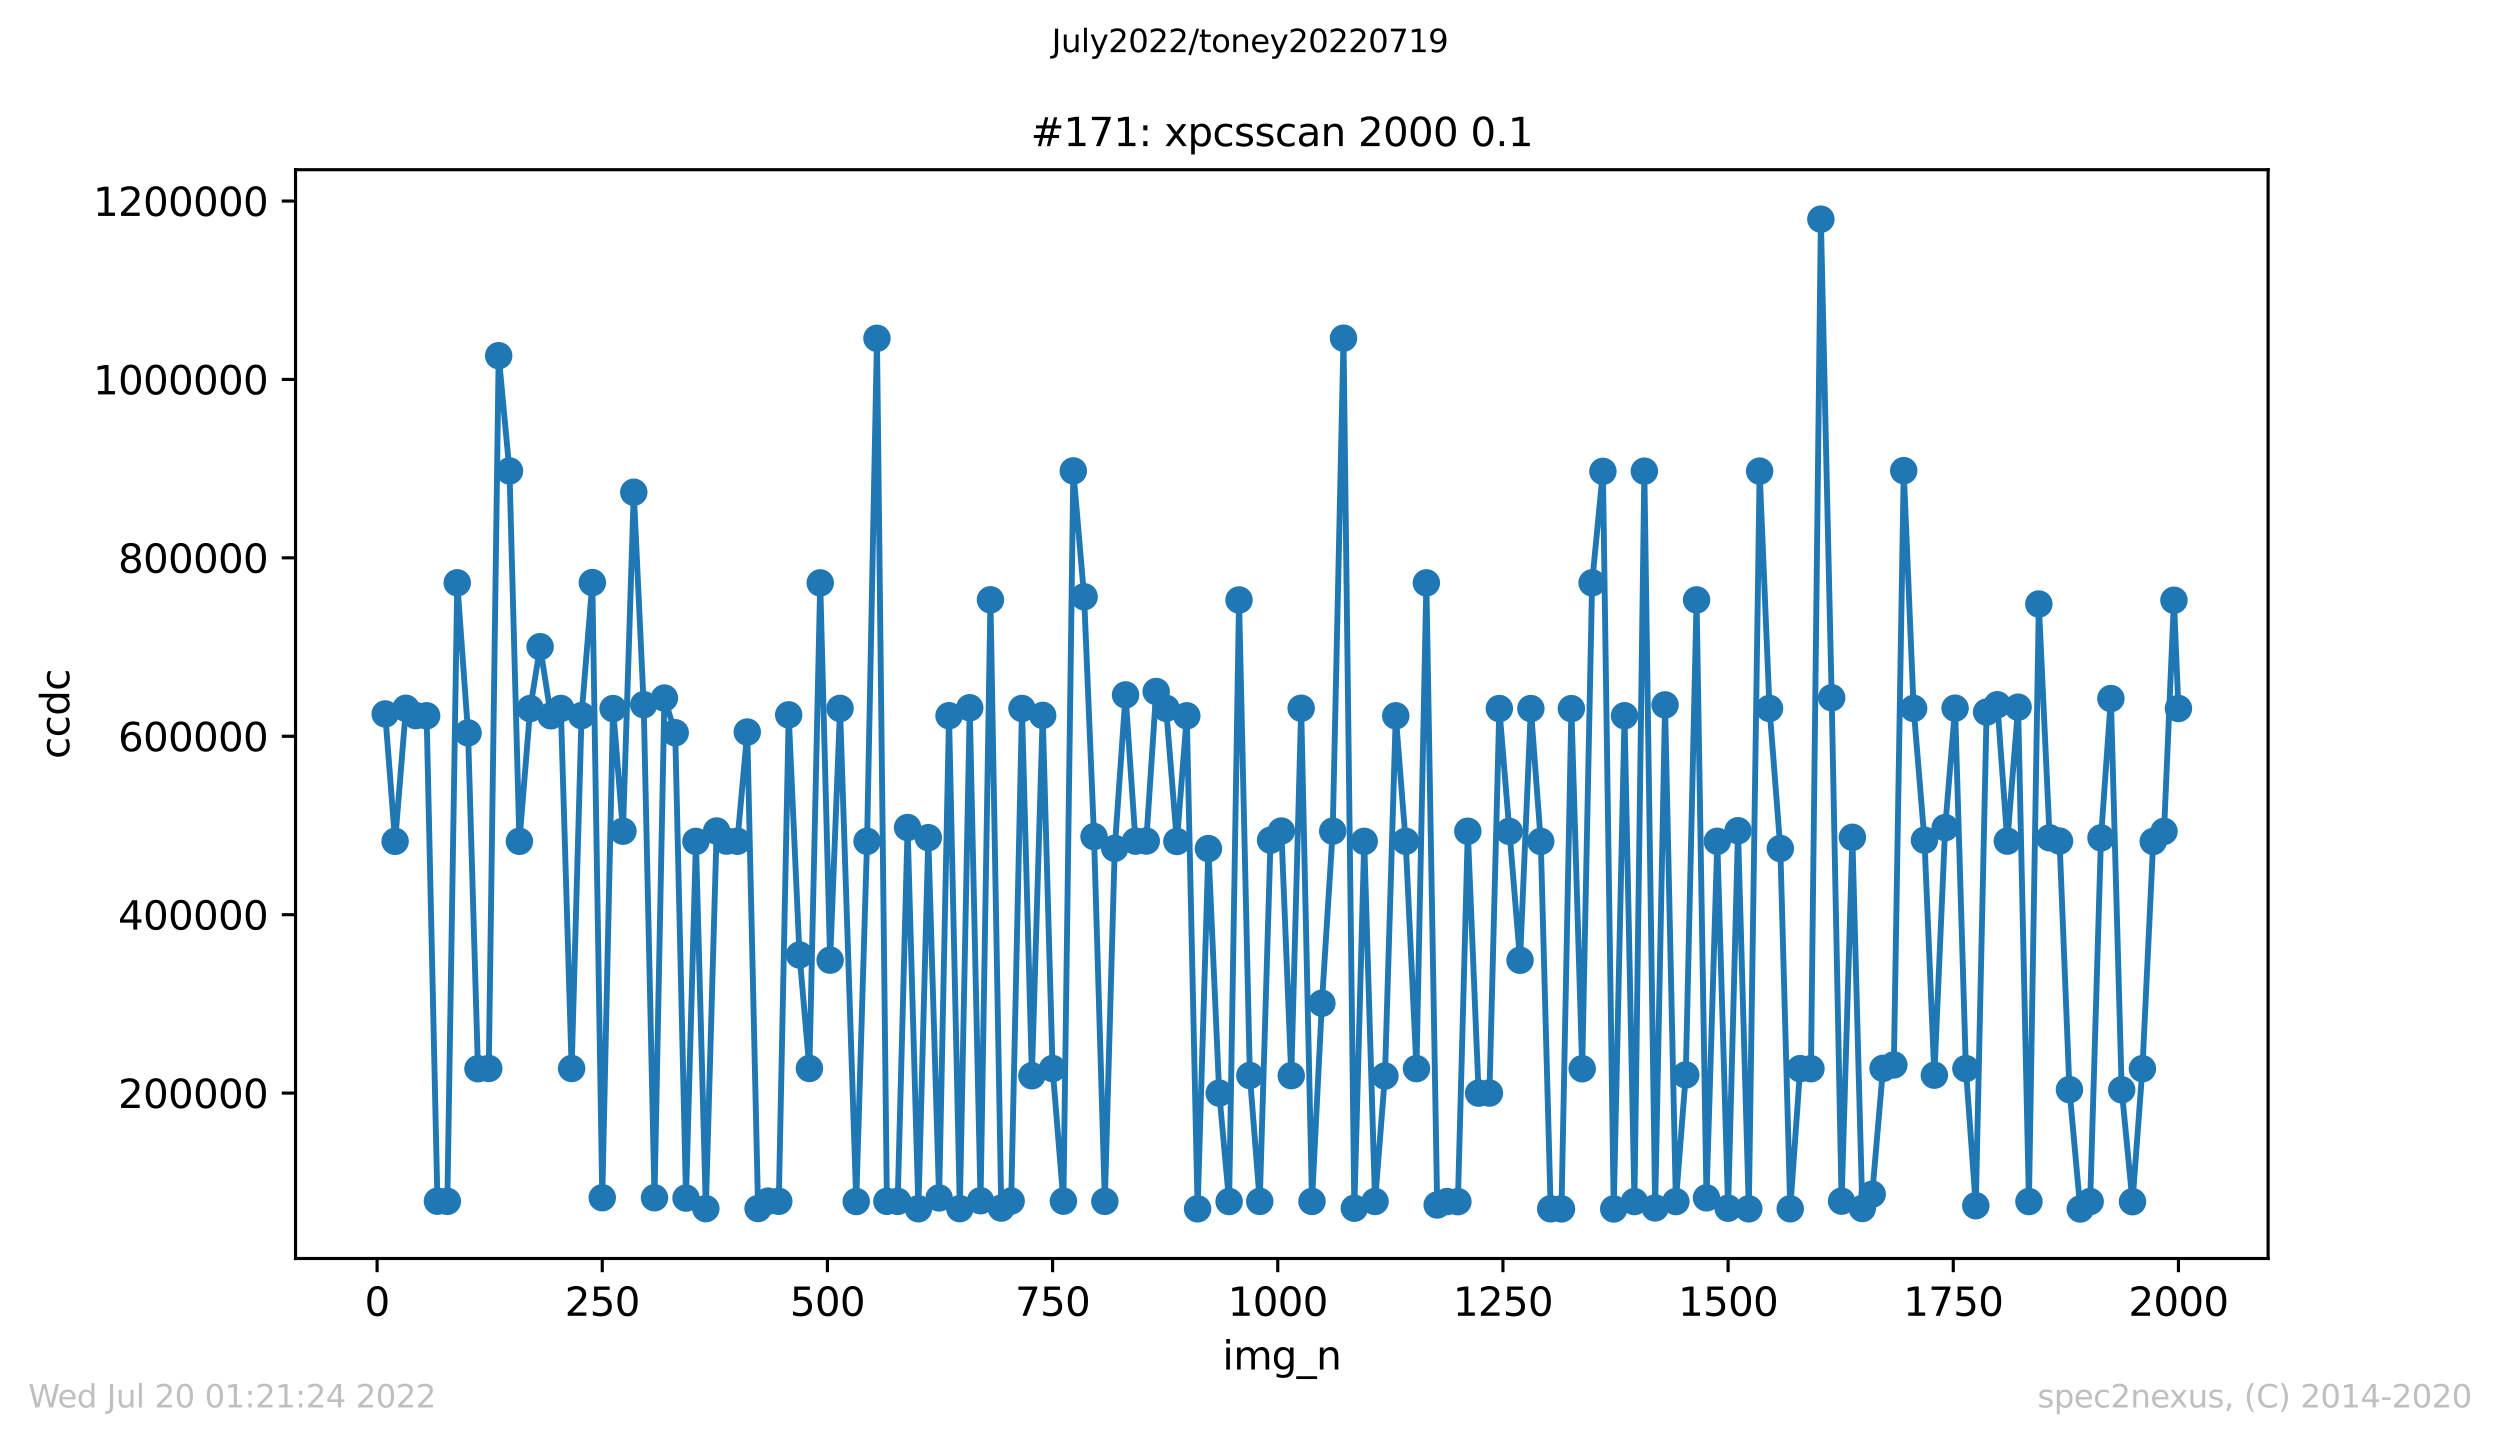 <?xml version="1.0" encoding="utf-8" standalone="no"?>
<!DOCTYPE svg PUBLIC "-//W3C//DTD SVG 1.1//EN"
  "http://www.w3.org/Graphics/SVG/1.1/DTD/svg11.dtd">
<svg xmlns:xlink="http://www.w3.org/1999/xlink" width="636.48pt" height="367.2pt" viewBox="0 0 636.48 367.2" xmlns="http://www.w3.org/2000/svg" version="1.1">
 <defs>
  <style type="text/css">*{stroke-linejoin: round; stroke-linecap: butt}</style>
 </defs>
 <g id="figure_1">
  <g id="patch_1">
   <path d="M 0 367.2 
L 636.48 367.2 
L 636.48 0 
L 0 0 
z
" style="fill: #ffffff"/>
  </g>
  <g id="axes_1">
   <g id="patch_2">
    <path d="M 75.24 320.4 
L 577.44 320.4 
L 577.44 43.2 
L 75.24 43.2 
z
" style="fill: #ffffff"/>
   </g>
   <g id="matplotlib.axis_1">
    <g id="xtick_1">
     <g id="line2d_1">
      <defs>
       <path id="mce77eb5da7" d="M 0 0 
L 0 3.5 
" style="stroke: #000000; stroke-width: 0.8"/>
      </defs>
      <g>
       <use xlink:href="#mce77eb5da7" x="96.004" y="320.4" style="stroke: #000000; stroke-width: 0.8"/>
      </g>
     </g>
     <g id="text_1">
      <!-- 0 -->
      <g transform="translate(92.822 334.998)scale(0.1 -0.1)">
       <defs>
        <path id="DejaVuSans-30" d="M 2034 4250 
Q 1547 4250 1301 3770 
Q 1056 3291 1056 2328 
Q 1056 1369 1301 889 
Q 1547 409 2034 409 
Q 2525 409 2770 889 
Q 3016 1369 3016 2328 
Q 3016 3291 2770 3770 
Q 2525 4250 2034 4250 
z
M 2034 4750 
Q 2819 4750 3233 4129 
Q 3647 3509 3647 2328 
Q 3647 1150 3233 529 
Q 2819 -91 2034 -91 
Q 1250 -91 836 529 
Q 422 1150 422 2328 
Q 422 3509 836 4129 
Q 1250 4750 2034 4750 
z
" transform="scale(0.016)"/>
       </defs>
       <use xlink:href="#DejaVuSans-30"/>
      </g>
     </g>
    </g>
    <g id="xtick_2">
     <g id="line2d_2">
      <g>
       <use xlink:href="#mce77eb5da7" x="153.33" y="320.4" style="stroke: #000000; stroke-width: 0.8"/>
      </g>
     </g>
     <g id="text_2">
      <!-- 250 -->
      <g transform="translate(143.786 334.998)scale(0.1 -0.1)">
       <defs>
        <path id="DejaVuSans-32" d="M 1228 531 
L 3431 531 
L 3431 0 
L 469 0 
L 469 531 
Q 828 903 1448 1529 
Q 2069 2156 2228 2338 
Q 2531 2678 2651 2914 
Q 2772 3150 2772 3378 
Q 2772 3750 2511 3984 
Q 2250 4219 1831 4219 
Q 1534 4219 1204 4116 
Q 875 4013 500 3803 
L 500 4441 
Q 881 4594 1212 4672 
Q 1544 4750 1819 4750 
Q 2544 4750 2975 4387 
Q 3406 4025 3406 3419 
Q 3406 3131 3298 2873 
Q 3191 2616 2906 2266 
Q 2828 2175 2409 1742 
Q 1991 1309 1228 531 
z
" transform="scale(0.016)"/>
        <path id="DejaVuSans-35" d="M 691 4666 
L 3169 4666 
L 3169 4134 
L 1269 4134 
L 1269 2991 
Q 1406 3038 1543 3061 
Q 1681 3084 1819 3084 
Q 2600 3084 3056 2656 
Q 3513 2228 3513 1497 
Q 3513 744 3044 326 
Q 2575 -91 1722 -91 
Q 1428 -91 1123 -41 
Q 819 9 494 109 
L 494 744 
Q 775 591 1075 516 
Q 1375 441 1709 441 
Q 2250 441 2565 725 
Q 2881 1009 2881 1497 
Q 2881 1984 2565 2268 
Q 2250 2553 1709 2553 
Q 1456 2553 1204 2497 
Q 953 2441 691 2322 
L 691 4666 
z
" transform="scale(0.016)"/>
       </defs>
       <use xlink:href="#DejaVuSans-32"/>
       <use xlink:href="#DejaVuSans-35" x="63.623"/>
       <use xlink:href="#DejaVuSans-30" x="127.246"/>
      </g>
     </g>
    </g>
    <g id="xtick_3">
     <g id="line2d_3">
      <g>
       <use xlink:href="#mce77eb5da7" x="210.656" y="320.4" style="stroke: #000000; stroke-width: 0.8"/>
      </g>
     </g>
     <g id="text_3">
      <!-- 500 -->
      <g transform="translate(201.112 334.998)scale(0.1 -0.1)">
       <use xlink:href="#DejaVuSans-35"/>
       <use xlink:href="#DejaVuSans-30" x="63.623"/>
       <use xlink:href="#DejaVuSans-30" x="127.246"/>
      </g>
     </g>
    </g>
    <g id="xtick_4">
     <g id="line2d_4">
      <g>
       <use xlink:href="#mce77eb5da7" x="267.982" y="320.4" style="stroke: #000000; stroke-width: 0.8"/>
      </g>
     </g>
     <g id="text_4">
      <!-- 750 -->
      <g transform="translate(258.438 334.998)scale(0.1 -0.1)">
       <defs>
        <path id="DejaVuSans-37" d="M 525 4666 
L 3525 4666 
L 3525 4397 
L 1831 0 
L 1172 0 
L 2766 4134 
L 525 4134 
L 525 4666 
z
" transform="scale(0.016)"/>
       </defs>
       <use xlink:href="#DejaVuSans-37"/>
       <use xlink:href="#DejaVuSans-35" x="63.623"/>
       <use xlink:href="#DejaVuSans-30" x="127.246"/>
      </g>
     </g>
    </g>
    <g id="xtick_5">
     <g id="line2d_5">
      <g>
       <use xlink:href="#mce77eb5da7" x="325.308" y="320.4" style="stroke: #000000; stroke-width: 0.8"/>
      </g>
     </g>
     <g id="text_5">
      <!-- 1000 -->
      <g transform="translate(312.583 334.998)scale(0.1 -0.1)">
       <defs>
        <path id="DejaVuSans-31" d="M 794 531 
L 1825 531 
L 1825 4091 
L 703 3866 
L 703 4441 
L 1819 4666 
L 2450 4666 
L 2450 531 
L 3481 531 
L 3481 0 
L 794 0 
L 794 531 
z
" transform="scale(0.016)"/>
       </defs>
       <use xlink:href="#DejaVuSans-31"/>
       <use xlink:href="#DejaVuSans-30" x="63.623"/>
       <use xlink:href="#DejaVuSans-30" x="127.246"/>
       <use xlink:href="#DejaVuSans-30" x="190.869"/>
      </g>
     </g>
    </g>
    <g id="xtick_6">
     <g id="line2d_6">
      <g>
       <use xlink:href="#mce77eb5da7" x="382.634" y="320.4" style="stroke: #000000; stroke-width: 0.8"/>
      </g>
     </g>
     <g id="text_6">
      <!-- 1250 -->
      <g transform="translate(369.909 334.998)scale(0.1 -0.1)">
       <use xlink:href="#DejaVuSans-31"/>
       <use xlink:href="#DejaVuSans-32" x="63.623"/>
       <use xlink:href="#DejaVuSans-35" x="127.246"/>
       <use xlink:href="#DejaVuSans-30" x="190.869"/>
      </g>
     </g>
    </g>
    <g id="xtick_7">
     <g id="line2d_7">
      <g>
       <use xlink:href="#mce77eb5da7" x="439.96" y="320.4" style="stroke: #000000; stroke-width: 0.8"/>
      </g>
     </g>
     <g id="text_7">
      <!-- 1500 -->
      <g transform="translate(427.235 334.998)scale(0.1 -0.1)">
       <use xlink:href="#DejaVuSans-31"/>
       <use xlink:href="#DejaVuSans-35" x="63.623"/>
       <use xlink:href="#DejaVuSans-30" x="127.246"/>
       <use xlink:href="#DejaVuSans-30" x="190.869"/>
      </g>
     </g>
    </g>
    <g id="xtick_8">
     <g id="line2d_8">
      <g>
       <use xlink:href="#mce77eb5da7" x="497.287" y="320.4" style="stroke: #000000; stroke-width: 0.8"/>
      </g>
     </g>
     <g id="text_8">
      <!-- 1750 -->
      <g transform="translate(484.562 334.998)scale(0.1 -0.1)">
       <use xlink:href="#DejaVuSans-31"/>
       <use xlink:href="#DejaVuSans-37" x="63.623"/>
       <use xlink:href="#DejaVuSans-35" x="127.246"/>
       <use xlink:href="#DejaVuSans-30" x="190.869"/>
      </g>
     </g>
    </g>
    <g id="xtick_9">
     <g id="line2d_9">
      <g>
       <use xlink:href="#mce77eb5da7" x="554.613" y="320.4" style="stroke: #000000; stroke-width: 0.8"/>
      </g>
     </g>
     <g id="text_9">
      <!-- 2000 -->
      <g transform="translate(541.888 334.998)scale(0.1 -0.1)">
       <use xlink:href="#DejaVuSans-32"/>
       <use xlink:href="#DejaVuSans-30" x="63.623"/>
       <use xlink:href="#DejaVuSans-30" x="127.246"/>
       <use xlink:href="#DejaVuSans-30" x="190.869"/>
      </g>
     </g>
    </g>
    <g id="text_10">
     <!-- img_n -->
     <g transform="translate(311.238 348.677)scale(0.1 -0.1)">
      <defs>
       <path id="DejaVuSans-69" d="M 603 3500 
L 1178 3500 
L 1178 0 
L 603 0 
L 603 3500 
z
M 603 4863 
L 1178 4863 
L 1178 4134 
L 603 4134 
L 603 4863 
z
" transform="scale(0.016)"/>
       <path id="DejaVuSans-6d" d="M 3328 2828 
Q 3544 3216 3844 3400 
Q 4144 3584 4550 3584 
Q 5097 3584 5394 3201 
Q 5691 2819 5691 2113 
L 5691 0 
L 5113 0 
L 5113 2094 
Q 5113 2597 4934 2840 
Q 4756 3084 4391 3084 
Q 3944 3084 3684 2787 
Q 3425 2491 3425 1978 
L 3425 0 
L 2847 0 
L 2847 2094 
Q 2847 2600 2669 2842 
Q 2491 3084 2119 3084 
Q 1678 3084 1418 2786 
Q 1159 2488 1159 1978 
L 1159 0 
L 581 0 
L 581 3500 
L 1159 3500 
L 1159 2956 
Q 1356 3278 1631 3431 
Q 1906 3584 2284 3584 
Q 2666 3584 2933 3390 
Q 3200 3197 3328 2828 
z
" transform="scale(0.016)"/>
       <path id="DejaVuSans-67" d="M 2906 1791 
Q 2906 2416 2648 2759 
Q 2391 3103 1925 3103 
Q 1463 3103 1205 2759 
Q 947 2416 947 1791 
Q 947 1169 1205 825 
Q 1463 481 1925 481 
Q 2391 481 2648 825 
Q 2906 1169 2906 1791 
z
M 3481 434 
Q 3481 -459 3084 -895 
Q 2688 -1331 1869 -1331 
Q 1566 -1331 1297 -1286 
Q 1028 -1241 775 -1147 
L 775 -588 
Q 1028 -725 1275 -790 
Q 1522 -856 1778 -856 
Q 2344 -856 2625 -561 
Q 2906 -266 2906 331 
L 2906 616 
Q 2728 306 2450 153 
Q 2172 0 1784 0 
Q 1141 0 747 490 
Q 353 981 353 1791 
Q 353 2603 747 3093 
Q 1141 3584 1784 3584 
Q 2172 3584 2450 3431 
Q 2728 3278 2906 2969 
L 2906 3500 
L 3481 3500 
L 3481 434 
z
" transform="scale(0.016)"/>
       <path id="DejaVuSans-5f" d="M 3263 -1063 
L 3263 -1509 
L -63 -1509 
L -63 -1063 
L 3263 -1063 
z
" transform="scale(0.016)"/>
       <path id="DejaVuSans-6e" d="M 3513 2113 
L 3513 0 
L 2938 0 
L 2938 2094 
Q 2938 2591 2744 2837 
Q 2550 3084 2163 3084 
Q 1697 3084 1428 2787 
Q 1159 2491 1159 1978 
L 1159 0 
L 581 0 
L 581 3500 
L 1159 3500 
L 1159 2956 
Q 1366 3272 1645 3428 
Q 1925 3584 2291 3584 
Q 2894 3584 3203 3211 
Q 3513 2838 3513 2113 
z
" transform="scale(0.016)"/>
      </defs>
      <use xlink:href="#DejaVuSans-69"/>
      <use xlink:href="#DejaVuSans-6d" x="27.783"/>
      <use xlink:href="#DejaVuSans-67" x="125.195"/>
      <use xlink:href="#DejaVuSans-5f" x="188.672"/>
      <use xlink:href="#DejaVuSans-6e" x="238.672"/>
     </g>
    </g>
   </g>
   <g id="matplotlib.axis_2">
    <g id="ytick_1">
     <g id="line2d_10">
      <defs>
       <path id="m6529931f3d" d="M 0 0 
L -3.5 0 
" style="stroke: #000000; stroke-width: 0.8"/>
      </defs>
      <g>
       <use xlink:href="#m6529931f3d" x="75.24" y="278.291" style="stroke: #000000; stroke-width: 0.8"/>
      </g>
     </g>
     <g id="text_11">
      <!-- 200000 -->
      <g transform="translate(30.065 282.09)scale(0.1 -0.1)">
       <use xlink:href="#DejaVuSans-32"/>
       <use xlink:href="#DejaVuSans-30" x="63.623"/>
       <use xlink:href="#DejaVuSans-30" x="127.246"/>
       <use xlink:href="#DejaVuSans-30" x="190.869"/>
       <use xlink:href="#DejaVuSans-30" x="254.492"/>
       <use xlink:href="#DejaVuSans-30" x="318.115"/>
      </g>
     </g>
    </g>
    <g id="ytick_2">
     <g id="line2d_11">
      <g>
       <use xlink:href="#m6529931f3d" x="75.24" y="232.87" style="stroke: #000000; stroke-width: 0.8"/>
      </g>
     </g>
     <g id="text_12">
      <!-- 400000 -->
      <g transform="translate(30.065 236.669)scale(0.1 -0.1)">
       <defs>
        <path id="DejaVuSans-34" d="M 2419 4116 
L 825 1625 
L 2419 1625 
L 2419 4116 
z
M 2253 4666 
L 3047 4666 
L 3047 1625 
L 3713 1625 
L 3713 1100 
L 3047 1100 
L 3047 0 
L 2419 0 
L 2419 1100 
L 313 1100 
L 313 1709 
L 2253 4666 
z
" transform="scale(0.016)"/>
       </defs>
       <use xlink:href="#DejaVuSans-34"/>
       <use xlink:href="#DejaVuSans-30" x="63.623"/>
       <use xlink:href="#DejaVuSans-30" x="127.246"/>
       <use xlink:href="#DejaVuSans-30" x="190.869"/>
       <use xlink:href="#DejaVuSans-30" x="254.492"/>
       <use xlink:href="#DejaVuSans-30" x="318.115"/>
      </g>
     </g>
    </g>
    <g id="ytick_3">
     <g id="line2d_12">
      <g>
       <use xlink:href="#m6529931f3d" x="75.24" y="187.448" style="stroke: #000000; stroke-width: 0.8"/>
      </g>
     </g>
     <g id="text_13">
      <!-- 600000 -->
      <g transform="translate(30.065 191.247)scale(0.1 -0.1)">
       <defs>
        <path id="DejaVuSans-36" d="M 2113 2584 
Q 1688 2584 1439 2293 
Q 1191 2003 1191 1497 
Q 1191 994 1439 701 
Q 1688 409 2113 409 
Q 2538 409 2786 701 
Q 3034 994 3034 1497 
Q 3034 2003 2786 2293 
Q 2538 2584 2113 2584 
z
M 3366 4563 
L 3366 3988 
Q 3128 4100 2886 4159 
Q 2644 4219 2406 4219 
Q 1781 4219 1451 3797 
Q 1122 3375 1075 2522 
Q 1259 2794 1537 2939 
Q 1816 3084 2150 3084 
Q 2853 3084 3261 2657 
Q 3669 2231 3669 1497 
Q 3669 778 3244 343 
Q 2819 -91 2113 -91 
Q 1303 -91 875 529 
Q 447 1150 447 2328 
Q 447 3434 972 4092 
Q 1497 4750 2381 4750 
Q 2619 4750 2861 4703 
Q 3103 4656 3366 4563 
z
" transform="scale(0.016)"/>
       </defs>
       <use xlink:href="#DejaVuSans-36"/>
       <use xlink:href="#DejaVuSans-30" x="63.623"/>
       <use xlink:href="#DejaVuSans-30" x="127.246"/>
       <use xlink:href="#DejaVuSans-30" x="190.869"/>
       <use xlink:href="#DejaVuSans-30" x="254.492"/>
       <use xlink:href="#DejaVuSans-30" x="318.115"/>
      </g>
     </g>
    </g>
    <g id="ytick_4">
     <g id="line2d_13">
      <g>
       <use xlink:href="#m6529931f3d" x="75.24" y="142.027" style="stroke: #000000; stroke-width: 0.8"/>
      </g>
     </g>
     <g id="text_14">
      <!-- 800000 -->
      <g transform="translate(30.065 145.826)scale(0.1 -0.1)">
       <defs>
        <path id="DejaVuSans-38" d="M 2034 2216 
Q 1584 2216 1326 1975 
Q 1069 1734 1069 1313 
Q 1069 891 1326 650 
Q 1584 409 2034 409 
Q 2484 409 2743 651 
Q 3003 894 3003 1313 
Q 3003 1734 2745 1975 
Q 2488 2216 2034 2216 
z
M 1403 2484 
Q 997 2584 770 2862 
Q 544 3141 544 3541 
Q 544 4100 942 4425 
Q 1341 4750 2034 4750 
Q 2731 4750 3128 4425 
Q 3525 4100 3525 3541 
Q 3525 3141 3298 2862 
Q 3072 2584 2669 2484 
Q 3125 2378 3379 2068 
Q 3634 1759 3634 1313 
Q 3634 634 3220 271 
Q 2806 -91 2034 -91 
Q 1263 -91 848 271 
Q 434 634 434 1313 
Q 434 1759 690 2068 
Q 947 2378 1403 2484 
z
M 1172 3481 
Q 1172 3119 1398 2916 
Q 1625 2713 2034 2713 
Q 2441 2713 2670 2916 
Q 2900 3119 2900 3481 
Q 2900 3844 2670 4047 
Q 2441 4250 2034 4250 
Q 1625 4250 1398 4047 
Q 1172 3844 1172 3481 
z
" transform="scale(0.016)"/>
       </defs>
       <use xlink:href="#DejaVuSans-38"/>
       <use xlink:href="#DejaVuSans-30" x="63.623"/>
       <use xlink:href="#DejaVuSans-30" x="127.246"/>
       <use xlink:href="#DejaVuSans-30" x="190.869"/>
       <use xlink:href="#DejaVuSans-30" x="254.492"/>
       <use xlink:href="#DejaVuSans-30" x="318.115"/>
      </g>
     </g>
    </g>
    <g id="ytick_5">
     <g id="line2d_14">
      <g>
       <use xlink:href="#m6529931f3d" x="75.24" y="96.605" style="stroke: #000000; stroke-width: 0.8"/>
      </g>
     </g>
     <g id="text_15">
      <!-- 1000000 -->
      <g transform="translate(23.703 100.405)scale(0.1 -0.1)">
       <use xlink:href="#DejaVuSans-31"/>
       <use xlink:href="#DejaVuSans-30" x="63.623"/>
       <use xlink:href="#DejaVuSans-30" x="127.246"/>
       <use xlink:href="#DejaVuSans-30" x="190.869"/>
       <use xlink:href="#DejaVuSans-30" x="254.492"/>
       <use xlink:href="#DejaVuSans-30" x="318.115"/>
       <use xlink:href="#DejaVuSans-30" x="381.738"/>
      </g>
     </g>
    </g>
    <g id="ytick_6">
     <g id="line2d_15">
      <g>
       <use xlink:href="#m6529931f3d" x="75.24" y="51.184" style="stroke: #000000; stroke-width: 0.8"/>
      </g>
     </g>
     <g id="text_16">
      <!-- 1200000 -->
      <g transform="translate(23.703 54.983)scale(0.1 -0.1)">
       <use xlink:href="#DejaVuSans-31"/>
       <use xlink:href="#DejaVuSans-32" x="63.623"/>
       <use xlink:href="#DejaVuSans-30" x="127.246"/>
       <use xlink:href="#DejaVuSans-30" x="190.869"/>
       <use xlink:href="#DejaVuSans-30" x="254.492"/>
       <use xlink:href="#DejaVuSans-30" x="318.115"/>
       <use xlink:href="#DejaVuSans-30" x="381.738"/>
      </g>
     </g>
    </g>
    <g id="text_17">
     <!-- ccdc -->
     <g transform="translate(17.623 193.222)rotate(-90)scale(0.1 -0.1)">
      <defs>
       <path id="DejaVuSans-63" d="M 3122 3366 
L 3122 2828 
Q 2878 2963 2633 3030 
Q 2388 3097 2138 3097 
Q 1578 3097 1268 2742 
Q 959 2388 959 1747 
Q 959 1106 1268 751 
Q 1578 397 2138 397 
Q 2388 397 2633 464 
Q 2878 531 3122 666 
L 3122 134 
Q 2881 22 2623 -34 
Q 2366 -91 2075 -91 
Q 1284 -91 818 406 
Q 353 903 353 1747 
Q 353 2603 823 3093 
Q 1294 3584 2113 3584 
Q 2378 3584 2631 3529 
Q 2884 3475 3122 3366 
z
" transform="scale(0.016)"/>
       <path id="DejaVuSans-64" d="M 2906 2969 
L 2906 4863 
L 3481 4863 
L 3481 0 
L 2906 0 
L 2906 525 
Q 2725 213 2448 61 
Q 2172 -91 1784 -91 
Q 1150 -91 751 415 
Q 353 922 353 1747 
Q 353 2572 751 3078 
Q 1150 3584 1784 3584 
Q 2172 3584 2448 3432 
Q 2725 3281 2906 2969 
z
M 947 1747 
Q 947 1113 1208 752 
Q 1469 391 1925 391 
Q 2381 391 2643 752 
Q 2906 1113 2906 1747 
Q 2906 2381 2643 2742 
Q 2381 3103 1925 3103 
Q 1469 3103 1208 2742 
Q 947 2381 947 1747 
z
" transform="scale(0.016)"/>
      </defs>
      <use xlink:href="#DejaVuSans-63"/>
      <use xlink:href="#DejaVuSans-63" x="54.98"/>
      <use xlink:href="#DejaVuSans-64" x="109.961"/>
      <use xlink:href="#DejaVuSans-63" x="173.438"/>
     </g>
    </g>
   </g>
   <g id="line2d_16">
    <path d="M 98.067 181.766 
L 100.59 214.199 
L 103.341 180.321 
L 105.864 182.188 
L 108.615 182.233 
L 111.367 305.817 
L 113.889 305.85 
L 116.412 148.379 
L 119.163 186.583 
L 121.686 272.089 
L 124.437 272.03 
L 126.96 90.558 
L 129.711 119.901 
L 132.234 214.187 
L 134.985 180.398 
L 137.508 164.648 
L 140.259 182.236 
L 142.782 180.374 
L 145.533 272.034 
L 148.056 182.187 
L 150.807 148.321 
L 153.33 304.93 
L 156.081 180.396 
L 158.604 211.617 
L 161.355 125.321 
L 163.878 179.404 
L 166.629 304.939 
L 169.152 177.723 
L 171.903 186.554 
L 174.655 305.026 
L 177.177 214.205 
L 179.7 307.709 
L 182.451 211.571 
L 184.974 214.137 
L 187.725 214.175 
L 190.248 186.371 
L 192.999 307.684 
L 195.522 305.804 
L 198.273 305.846 
L 200.796 181.996 
L 203.547 243.133 
L 206.07 272.023 
L 208.821 148.401 
L 211.344 244.447 
L 213.866 180.358 
L 217.994 305.896 
L 220.745 214.189 
L 223.268 86.128 
L 225.79 305.853 
L 228.542 305.863 
L 231.064 210.681 
L 233.816 307.746 
L 236.338 213.264 
L 239.09 304.983 
L 241.612 182.217 
L 244.364 307.716 
L 246.886 180.193 
L 249.638 305.703 
L 252.16 152.708 
L 254.912 307.57 
L 257.434 305.78 
L 260.186 180.375 
L 262.708 273.882 
L 265.46 182.134 
L 267.982 272.046 
L 270.734 305.805 
L 273.256 119.891 
L 276.008 151.928 
L 278.53 212.989 
L 281.282 305.86 
L 283.804 215.988 
L 286.556 176.92 
L 289.078 214.152 
L 291.83 214.128 
L 294.352 176.053 
L 296.874 180.33 
L 299.626 214.232 
L 302.148 182.239 
L 304.9 307.76 
L 307.652 216.044 
L 310.403 278.298 
L 312.926 305.892 
L 315.448 152.754 
L 318.2 273.814 
L 320.722 305.866 
L 323.474 213.909 
L 326.225 211.574 
L 328.748 273.851 
L 331.27 180.315 
L 334.022 305.884 
L 336.544 255.422 
L 339.296 211.611 
L 342.047 86.098 
L 344.799 307.608 
L 347.321 214.204 
L 350.073 305.886 
L 352.595 273.952 
L 355.347 182.243 
L 357.869 214.186 
L 360.621 272.059 
L 363.143 148.394 
L 365.895 306.781 
L 368.417 305.91 
L 371.169 305.93 
L 373.691 211.623 
L 376.443 278.305 
L 379.195 278.282 
L 381.717 180.391 
L 386.991 244.481 
L 389.743 180.392 
L 392.265 214.216 
L 394.787 307.75 
L 397.539 307.772 
L 400.061 180.411 
L 402.813 272.088 
L 405.335 148.384 
L 408.087 120.005 
L 410.839 307.788 
L 413.59 182.22 
L 416.113 305.909 
L 418.635 119.951 
L 421.387 307.526 
L 423.909 179.461 
L 426.661 305.914 
L 429.183 273.669 
L 431.935 152.725 
L 434.457 304.959 
L 437.209 214.185 
L 439.96 307.607 
L 442.483 211.503 
L 445.234 307.764 
L 447.986 119.951 
L 450.508 180.365 
L 453.26 216.027 
L 455.782 307.753 
L 458.305 272.069 
L 461.056 272.09 
L 463.579 55.8 
L 466.33 177.644 
L 468.853 305.8 
L 471.604 213.171 
L 474.127 307.678 
L 476.649 304.038 
L 479.401 271.995 
L 482.152 271.12 
L 484.675 119.823 
L 487.197 180.357 
L 489.949 213.906 
L 492.471 273.735 
L 495.223 210.706 
L 497.745 180.296 
L 500.497 272.061 
L 503.019 306.963 
L 505.771 181.286 
L 508.523 179.418 
L 511.045 214.141 
L 513.797 180.042 
L 516.548 305.901 
L 519.071 153.777 
L 521.822 213.305 
L 524.345 214.128 
L 526.867 277.408 
L 529.619 307.8 
L 532.141 305.9 
L 534.893 213.314 
L 537.415 177.847 
L 540.167 277.465 
L 542.918 305.947 
L 545.441 272.084 
L 548.192 214.233 
L 550.944 211.668 
L 553.466 152.819 
L 554.613 180.378 
L 554.613 180.378 
" clip-path="url(#p1cd66cae78)" style="fill: none; stroke: #1f77b4; stroke-width: 1.5; stroke-linecap: square"/>
    <defs>
     <path id="m86bd293e74" d="M 0 3 
C 0.796 3 1.559 2.684 2.121 2.121 
C 2.684 1.559 3 0.796 3 0 
C 3 -0.796 2.684 -1.559 2.121 -2.121 
C 1.559 -2.684 0.796 -3 0 -3 
C -0.796 -3 -1.559 -2.684 -2.121 -2.121 
C -2.684 -1.559 -3 -0.796 -3 0 
C -3 0.796 -2.684 1.559 -2.121 2.121 
C -1.559 2.684 -0.796 3 0 3 
z
" style="stroke: #1f77b4"/>
    </defs>
    <g clip-path="url(#p1cd66cae78)">
     <use xlink:href="#m86bd293e74" x="98.067" y="181.766" style="fill: #1f77b4; stroke: #1f77b4"/>
     <use xlink:href="#m86bd293e74" x="100.59" y="214.199" style="fill: #1f77b4; stroke: #1f77b4"/>
     <use xlink:href="#m86bd293e74" x="103.341" y="180.321" style="fill: #1f77b4; stroke: #1f77b4"/>
     <use xlink:href="#m86bd293e74" x="105.864" y="182.188" style="fill: #1f77b4; stroke: #1f77b4"/>
     <use xlink:href="#m86bd293e74" x="108.615" y="182.233" style="fill: #1f77b4; stroke: #1f77b4"/>
     <use xlink:href="#m86bd293e74" x="111.367" y="305.817" style="fill: #1f77b4; stroke: #1f77b4"/>
     <use xlink:href="#m86bd293e74" x="113.889" y="305.85" style="fill: #1f77b4; stroke: #1f77b4"/>
     <use xlink:href="#m86bd293e74" x="116.412" y="148.379" style="fill: #1f77b4; stroke: #1f77b4"/>
     <use xlink:href="#m86bd293e74" x="119.163" y="186.583" style="fill: #1f77b4; stroke: #1f77b4"/>
     <use xlink:href="#m86bd293e74" x="121.686" y="272.089" style="fill: #1f77b4; stroke: #1f77b4"/>
     <use xlink:href="#m86bd293e74" x="124.437" y="272.03" style="fill: #1f77b4; stroke: #1f77b4"/>
     <use xlink:href="#m86bd293e74" x="126.96" y="90.558" style="fill: #1f77b4; stroke: #1f77b4"/>
     <use xlink:href="#m86bd293e74" x="129.711" y="119.901" style="fill: #1f77b4; stroke: #1f77b4"/>
     <use xlink:href="#m86bd293e74" x="132.234" y="214.187" style="fill: #1f77b4; stroke: #1f77b4"/>
     <use xlink:href="#m86bd293e74" x="134.985" y="180.398" style="fill: #1f77b4; stroke: #1f77b4"/>
     <use xlink:href="#m86bd293e74" x="137.508" y="164.648" style="fill: #1f77b4; stroke: #1f77b4"/>
     <use xlink:href="#m86bd293e74" x="140.259" y="182.236" style="fill: #1f77b4; stroke: #1f77b4"/>
     <use xlink:href="#m86bd293e74" x="142.782" y="180.374" style="fill: #1f77b4; stroke: #1f77b4"/>
     <use xlink:href="#m86bd293e74" x="145.533" y="272.034" style="fill: #1f77b4; stroke: #1f77b4"/>
     <use xlink:href="#m86bd293e74" x="148.056" y="182.187" style="fill: #1f77b4; stroke: #1f77b4"/>
     <use xlink:href="#m86bd293e74" x="150.807" y="148.321" style="fill: #1f77b4; stroke: #1f77b4"/>
     <use xlink:href="#m86bd293e74" x="153.33" y="304.93" style="fill: #1f77b4; stroke: #1f77b4"/>
     <use xlink:href="#m86bd293e74" x="156.081" y="180.396" style="fill: #1f77b4; stroke: #1f77b4"/>
     <use xlink:href="#m86bd293e74" x="158.604" y="211.617" style="fill: #1f77b4; stroke: #1f77b4"/>
     <use xlink:href="#m86bd293e74" x="161.355" y="125.321" style="fill: #1f77b4; stroke: #1f77b4"/>
     <use xlink:href="#m86bd293e74" x="163.878" y="179.404" style="fill: #1f77b4; stroke: #1f77b4"/>
     <use xlink:href="#m86bd293e74" x="166.629" y="304.939" style="fill: #1f77b4; stroke: #1f77b4"/>
     <use xlink:href="#m86bd293e74" x="169.152" y="177.723" style="fill: #1f77b4; stroke: #1f77b4"/>
     <use xlink:href="#m86bd293e74" x="171.903" y="186.554" style="fill: #1f77b4; stroke: #1f77b4"/>
     <use xlink:href="#m86bd293e74" x="174.655" y="305.026" style="fill: #1f77b4; stroke: #1f77b4"/>
     <use xlink:href="#m86bd293e74" x="177.177" y="214.205" style="fill: #1f77b4; stroke: #1f77b4"/>
     <use xlink:href="#m86bd293e74" x="179.7" y="307.709" style="fill: #1f77b4; stroke: #1f77b4"/>
     <use xlink:href="#m86bd293e74" x="182.451" y="211.571" style="fill: #1f77b4; stroke: #1f77b4"/>
     <use xlink:href="#m86bd293e74" x="184.974" y="214.137" style="fill: #1f77b4; stroke: #1f77b4"/>
     <use xlink:href="#m86bd293e74" x="187.725" y="214.175" style="fill: #1f77b4; stroke: #1f77b4"/>
     <use xlink:href="#m86bd293e74" x="190.248" y="186.371" style="fill: #1f77b4; stroke: #1f77b4"/>
     <use xlink:href="#m86bd293e74" x="192.999" y="307.684" style="fill: #1f77b4; stroke: #1f77b4"/>
     <use xlink:href="#m86bd293e74" x="195.522" y="305.804" style="fill: #1f77b4; stroke: #1f77b4"/>
     <use xlink:href="#m86bd293e74" x="198.273" y="305.846" style="fill: #1f77b4; stroke: #1f77b4"/>
     <use xlink:href="#m86bd293e74" x="200.796" y="181.996" style="fill: #1f77b4; stroke: #1f77b4"/>
     <use xlink:href="#m86bd293e74" x="203.547" y="243.133" style="fill: #1f77b4; stroke: #1f77b4"/>
     <use xlink:href="#m86bd293e74" x="206.07" y="272.023" style="fill: #1f77b4; stroke: #1f77b4"/>
     <use xlink:href="#m86bd293e74" x="208.821" y="148.401" style="fill: #1f77b4; stroke: #1f77b4"/>
     <use xlink:href="#m86bd293e74" x="211.344" y="244.447" style="fill: #1f77b4; stroke: #1f77b4"/>
     <use xlink:href="#m86bd293e74" x="213.866" y="180.358" style="fill: #1f77b4; stroke: #1f77b4"/>
     <use xlink:href="#m86bd293e74" x="217.994" y="305.896" style="fill: #1f77b4; stroke: #1f77b4"/>
     <use xlink:href="#m86bd293e74" x="220.745" y="214.189" style="fill: #1f77b4; stroke: #1f77b4"/>
     <use xlink:href="#m86bd293e74" x="223.268" y="86.128" style="fill: #1f77b4; stroke: #1f77b4"/>
     <use xlink:href="#m86bd293e74" x="225.79" y="305.853" style="fill: #1f77b4; stroke: #1f77b4"/>
     <use xlink:href="#m86bd293e74" x="228.542" y="305.863" style="fill: #1f77b4; stroke: #1f77b4"/>
     <use xlink:href="#m86bd293e74" x="231.064" y="210.681" style="fill: #1f77b4; stroke: #1f77b4"/>
     <use xlink:href="#m86bd293e74" x="233.816" y="307.746" style="fill: #1f77b4; stroke: #1f77b4"/>
     <use xlink:href="#m86bd293e74" x="236.338" y="213.264" style="fill: #1f77b4; stroke: #1f77b4"/>
     <use xlink:href="#m86bd293e74" x="239.09" y="304.983" style="fill: #1f77b4; stroke: #1f77b4"/>
     <use xlink:href="#m86bd293e74" x="241.612" y="182.217" style="fill: #1f77b4; stroke: #1f77b4"/>
     <use xlink:href="#m86bd293e74" x="244.364" y="307.716" style="fill: #1f77b4; stroke: #1f77b4"/>
     <use xlink:href="#m86bd293e74" x="246.886" y="180.193" style="fill: #1f77b4; stroke: #1f77b4"/>
     <use xlink:href="#m86bd293e74" x="249.638" y="305.703" style="fill: #1f77b4; stroke: #1f77b4"/>
     <use xlink:href="#m86bd293e74" x="252.16" y="152.708" style="fill: #1f77b4; stroke: #1f77b4"/>
     <use xlink:href="#m86bd293e74" x="254.912" y="307.57" style="fill: #1f77b4; stroke: #1f77b4"/>
     <use xlink:href="#m86bd293e74" x="257.434" y="305.78" style="fill: #1f77b4; stroke: #1f77b4"/>
     <use xlink:href="#m86bd293e74" x="260.186" y="180.375" style="fill: #1f77b4; stroke: #1f77b4"/>
     <use xlink:href="#m86bd293e74" x="262.708" y="273.882" style="fill: #1f77b4; stroke: #1f77b4"/>
     <use xlink:href="#m86bd293e74" x="265.46" y="182.134" style="fill: #1f77b4; stroke: #1f77b4"/>
     <use xlink:href="#m86bd293e74" x="267.982" y="272.046" style="fill: #1f77b4; stroke: #1f77b4"/>
     <use xlink:href="#m86bd293e74" x="270.734" y="305.805" style="fill: #1f77b4; stroke: #1f77b4"/>
     <use xlink:href="#m86bd293e74" x="273.256" y="119.891" style="fill: #1f77b4; stroke: #1f77b4"/>
     <use xlink:href="#m86bd293e74" x="276.008" y="151.928" style="fill: #1f77b4; stroke: #1f77b4"/>
     <use xlink:href="#m86bd293e74" x="278.53" y="212.989" style="fill: #1f77b4; stroke: #1f77b4"/>
     <use xlink:href="#m86bd293e74" x="281.282" y="305.86" style="fill: #1f77b4; stroke: #1f77b4"/>
     <use xlink:href="#m86bd293e74" x="283.804" y="215.988" style="fill: #1f77b4; stroke: #1f77b4"/>
     <use xlink:href="#m86bd293e74" x="286.556" y="176.92" style="fill: #1f77b4; stroke: #1f77b4"/>
     <use xlink:href="#m86bd293e74" x="289.078" y="214.152" style="fill: #1f77b4; stroke: #1f77b4"/>
     <use xlink:href="#m86bd293e74" x="291.83" y="214.128" style="fill: #1f77b4; stroke: #1f77b4"/>
     <use xlink:href="#m86bd293e74" x="294.352" y="176.053" style="fill: #1f77b4; stroke: #1f77b4"/>
     <use xlink:href="#m86bd293e74" x="296.874" y="180.33" style="fill: #1f77b4; stroke: #1f77b4"/>
     <use xlink:href="#m86bd293e74" x="299.626" y="214.232" style="fill: #1f77b4; stroke: #1f77b4"/>
     <use xlink:href="#m86bd293e74" x="302.148" y="182.239" style="fill: #1f77b4; stroke: #1f77b4"/>
     <use xlink:href="#m86bd293e74" x="304.9" y="307.76" style="fill: #1f77b4; stroke: #1f77b4"/>
     <use xlink:href="#m86bd293e74" x="307.652" y="216.044" style="fill: #1f77b4; stroke: #1f77b4"/>
     <use xlink:href="#m86bd293e74" x="310.403" y="278.298" style="fill: #1f77b4; stroke: #1f77b4"/>
     <use xlink:href="#m86bd293e74" x="312.926" y="305.892" style="fill: #1f77b4; stroke: #1f77b4"/>
     <use xlink:href="#m86bd293e74" x="315.448" y="152.754" style="fill: #1f77b4; stroke: #1f77b4"/>
     <use xlink:href="#m86bd293e74" x="318.2" y="273.814" style="fill: #1f77b4; stroke: #1f77b4"/>
     <use xlink:href="#m86bd293e74" x="320.722" y="305.866" style="fill: #1f77b4; stroke: #1f77b4"/>
     <use xlink:href="#m86bd293e74" x="323.474" y="213.909" style="fill: #1f77b4; stroke: #1f77b4"/>
     <use xlink:href="#m86bd293e74" x="326.225" y="211.574" style="fill: #1f77b4; stroke: #1f77b4"/>
     <use xlink:href="#m86bd293e74" x="328.748" y="273.851" style="fill: #1f77b4; stroke: #1f77b4"/>
     <use xlink:href="#m86bd293e74" x="331.27" y="180.315" style="fill: #1f77b4; stroke: #1f77b4"/>
     <use xlink:href="#m86bd293e74" x="334.022" y="305.884" style="fill: #1f77b4; stroke: #1f77b4"/>
     <use xlink:href="#m86bd293e74" x="336.544" y="255.422" style="fill: #1f77b4; stroke: #1f77b4"/>
     <use xlink:href="#m86bd293e74" x="339.296" y="211.611" style="fill: #1f77b4; stroke: #1f77b4"/>
     <use xlink:href="#m86bd293e74" x="342.047" y="86.098" style="fill: #1f77b4; stroke: #1f77b4"/>
     <use xlink:href="#m86bd293e74" x="344.799" y="307.608" style="fill: #1f77b4; stroke: #1f77b4"/>
     <use xlink:href="#m86bd293e74" x="347.321" y="214.204" style="fill: #1f77b4; stroke: #1f77b4"/>
     <use xlink:href="#m86bd293e74" x="350.073" y="305.886" style="fill: #1f77b4; stroke: #1f77b4"/>
     <use xlink:href="#m86bd293e74" x="352.595" y="273.952" style="fill: #1f77b4; stroke: #1f77b4"/>
     <use xlink:href="#m86bd293e74" x="355.347" y="182.243" style="fill: #1f77b4; stroke: #1f77b4"/>
     <use xlink:href="#m86bd293e74" x="357.869" y="214.186" style="fill: #1f77b4; stroke: #1f77b4"/>
     <use xlink:href="#m86bd293e74" x="360.621" y="272.059" style="fill: #1f77b4; stroke: #1f77b4"/>
     <use xlink:href="#m86bd293e74" x="363.143" y="148.394" style="fill: #1f77b4; stroke: #1f77b4"/>
     <use xlink:href="#m86bd293e74" x="365.895" y="306.781" style="fill: #1f77b4; stroke: #1f77b4"/>
     <use xlink:href="#m86bd293e74" x="368.417" y="305.91" style="fill: #1f77b4; stroke: #1f77b4"/>
     <use xlink:href="#m86bd293e74" x="371.169" y="305.93" style="fill: #1f77b4; stroke: #1f77b4"/>
     <use xlink:href="#m86bd293e74" x="373.691" y="211.623" style="fill: #1f77b4; stroke: #1f77b4"/>
     <use xlink:href="#m86bd293e74" x="376.443" y="278.305" style="fill: #1f77b4; stroke: #1f77b4"/>
     <use xlink:href="#m86bd293e74" x="379.195" y="278.282" style="fill: #1f77b4; stroke: #1f77b4"/>
     <use xlink:href="#m86bd293e74" x="381.717" y="180.391" style="fill: #1f77b4; stroke: #1f77b4"/>
     <use xlink:href="#m86bd293e74" x="384.239" y="211.655" style="fill: #1f77b4; stroke: #1f77b4"/>
     <use xlink:href="#m86bd293e74" x="386.991" y="244.481" style="fill: #1f77b4; stroke: #1f77b4"/>
     <use xlink:href="#m86bd293e74" x="389.743" y="180.392" style="fill: #1f77b4; stroke: #1f77b4"/>
     <use xlink:href="#m86bd293e74" x="392.265" y="214.216" style="fill: #1f77b4; stroke: #1f77b4"/>
     <use xlink:href="#m86bd293e74" x="394.787" y="307.75" style="fill: #1f77b4; stroke: #1f77b4"/>
     <use xlink:href="#m86bd293e74" x="397.539" y="307.772" style="fill: #1f77b4; stroke: #1f77b4"/>
     <use xlink:href="#m86bd293e74" x="400.061" y="180.411" style="fill: #1f77b4; stroke: #1f77b4"/>
     <use xlink:href="#m86bd293e74" x="402.813" y="272.088" style="fill: #1f77b4; stroke: #1f77b4"/>
     <use xlink:href="#m86bd293e74" x="405.335" y="148.384" style="fill: #1f77b4; stroke: #1f77b4"/>
     <use xlink:href="#m86bd293e74" x="408.087" y="120.005" style="fill: #1f77b4; stroke: #1f77b4"/>
     <use xlink:href="#m86bd293e74" x="410.839" y="307.788" style="fill: #1f77b4; stroke: #1f77b4"/>
     <use xlink:href="#m86bd293e74" x="413.59" y="182.22" style="fill: #1f77b4; stroke: #1f77b4"/>
     <use xlink:href="#m86bd293e74" x="416.113" y="305.909" style="fill: #1f77b4; stroke: #1f77b4"/>
     <use xlink:href="#m86bd293e74" x="418.635" y="119.951" style="fill: #1f77b4; stroke: #1f77b4"/>
     <use xlink:href="#m86bd293e74" x="421.387" y="307.526" style="fill: #1f77b4; stroke: #1f77b4"/>
     <use xlink:href="#m86bd293e74" x="423.909" y="179.461" style="fill: #1f77b4; stroke: #1f77b4"/>
     <use xlink:href="#m86bd293e74" x="426.661" y="305.914" style="fill: #1f77b4; stroke: #1f77b4"/>
     <use xlink:href="#m86bd293e74" x="429.183" y="273.669" style="fill: #1f77b4; stroke: #1f77b4"/>
     <use xlink:href="#m86bd293e74" x="431.935" y="152.725" style="fill: #1f77b4; stroke: #1f77b4"/>
     <use xlink:href="#m86bd293e74" x="434.457" y="304.959" style="fill: #1f77b4; stroke: #1f77b4"/>
     <use xlink:href="#m86bd293e74" x="437.209" y="214.185" style="fill: #1f77b4; stroke: #1f77b4"/>
     <use xlink:href="#m86bd293e74" x="439.96" y="307.607" style="fill: #1f77b4; stroke: #1f77b4"/>
     <use xlink:href="#m86bd293e74" x="442.483" y="211.503" style="fill: #1f77b4; stroke: #1f77b4"/>
     <use xlink:href="#m86bd293e74" x="445.234" y="307.764" style="fill: #1f77b4; stroke: #1f77b4"/>
     <use xlink:href="#m86bd293e74" x="447.986" y="119.951" style="fill: #1f77b4; stroke: #1f77b4"/>
     <use xlink:href="#m86bd293e74" x="450.508" y="180.365" style="fill: #1f77b4; stroke: #1f77b4"/>
     <use xlink:href="#m86bd293e74" x="453.26" y="216.027" style="fill: #1f77b4; stroke: #1f77b4"/>
     <use xlink:href="#m86bd293e74" x="455.782" y="307.753" style="fill: #1f77b4; stroke: #1f77b4"/>
     <use xlink:href="#m86bd293e74" x="458.305" y="272.069" style="fill: #1f77b4; stroke: #1f77b4"/>
     <use xlink:href="#m86bd293e74" x="461.056" y="272.09" style="fill: #1f77b4; stroke: #1f77b4"/>
     <use xlink:href="#m86bd293e74" x="463.579" y="55.8" style="fill: #1f77b4; stroke: #1f77b4"/>
     <use xlink:href="#m86bd293e74" x="466.33" y="177.644" style="fill: #1f77b4; stroke: #1f77b4"/>
     <use xlink:href="#m86bd293e74" x="468.853" y="305.8" style="fill: #1f77b4; stroke: #1f77b4"/>
     <use xlink:href="#m86bd293e74" x="471.604" y="213.171" style="fill: #1f77b4; stroke: #1f77b4"/>
     <use xlink:href="#m86bd293e74" x="474.127" y="307.678" style="fill: #1f77b4; stroke: #1f77b4"/>
     <use xlink:href="#m86bd293e74" x="476.649" y="304.038" style="fill: #1f77b4; stroke: #1f77b4"/>
     <use xlink:href="#m86bd293e74" x="479.401" y="271.995" style="fill: #1f77b4; stroke: #1f77b4"/>
     <use xlink:href="#m86bd293e74" x="482.152" y="271.12" style="fill: #1f77b4; stroke: #1f77b4"/>
     <use xlink:href="#m86bd293e74" x="484.675" y="119.823" style="fill: #1f77b4; stroke: #1f77b4"/>
     <use xlink:href="#m86bd293e74" x="487.197" y="180.357" style="fill: #1f77b4; stroke: #1f77b4"/>
     <use xlink:href="#m86bd293e74" x="489.949" y="213.906" style="fill: #1f77b4; stroke: #1f77b4"/>
     <use xlink:href="#m86bd293e74" x="492.471" y="273.735" style="fill: #1f77b4; stroke: #1f77b4"/>
     <use xlink:href="#m86bd293e74" x="495.223" y="210.706" style="fill: #1f77b4; stroke: #1f77b4"/>
     <use xlink:href="#m86bd293e74" x="497.745" y="180.296" style="fill: #1f77b4; stroke: #1f77b4"/>
     <use xlink:href="#m86bd293e74" x="500.497" y="272.061" style="fill: #1f77b4; stroke: #1f77b4"/>
     <use xlink:href="#m86bd293e74" x="503.019" y="306.963" style="fill: #1f77b4; stroke: #1f77b4"/>
     <use xlink:href="#m86bd293e74" x="505.771" y="181.286" style="fill: #1f77b4; stroke: #1f77b4"/>
     <use xlink:href="#m86bd293e74" x="508.523" y="179.418" style="fill: #1f77b4; stroke: #1f77b4"/>
     <use xlink:href="#m86bd293e74" x="511.045" y="214.141" style="fill: #1f77b4; stroke: #1f77b4"/>
     <use xlink:href="#m86bd293e74" x="513.797" y="180.042" style="fill: #1f77b4; stroke: #1f77b4"/>
     <use xlink:href="#m86bd293e74" x="516.548" y="305.901" style="fill: #1f77b4; stroke: #1f77b4"/>
     <use xlink:href="#m86bd293e74" x="519.071" y="153.777" style="fill: #1f77b4; stroke: #1f77b4"/>
     <use xlink:href="#m86bd293e74" x="521.822" y="213.305" style="fill: #1f77b4; stroke: #1f77b4"/>
     <use xlink:href="#m86bd293e74" x="524.345" y="214.128" style="fill: #1f77b4; stroke: #1f77b4"/>
     <use xlink:href="#m86bd293e74" x="526.867" y="277.408" style="fill: #1f77b4; stroke: #1f77b4"/>
     <use xlink:href="#m86bd293e74" x="529.619" y="307.8" style="fill: #1f77b4; stroke: #1f77b4"/>
     <use xlink:href="#m86bd293e74" x="532.141" y="305.9" style="fill: #1f77b4; stroke: #1f77b4"/>
     <use xlink:href="#m86bd293e74" x="534.893" y="213.314" style="fill: #1f77b4; stroke: #1f77b4"/>
     <use xlink:href="#m86bd293e74" x="537.415" y="177.847" style="fill: #1f77b4; stroke: #1f77b4"/>
     <use xlink:href="#m86bd293e74" x="540.167" y="277.465" style="fill: #1f77b4; stroke: #1f77b4"/>
     <use xlink:href="#m86bd293e74" x="542.918" y="305.947" style="fill: #1f77b4; stroke: #1f77b4"/>
     <use xlink:href="#m86bd293e74" x="545.441" y="272.084" style="fill: #1f77b4; stroke: #1f77b4"/>
     <use xlink:href="#m86bd293e74" x="548.192" y="214.233" style="fill: #1f77b4; stroke: #1f77b4"/>
     <use xlink:href="#m86bd293e74" x="550.944" y="211.668" style="fill: #1f77b4; stroke: #1f77b4"/>
     <use xlink:href="#m86bd293e74" x="553.466" y="152.819" style="fill: #1f77b4; stroke: #1f77b4"/>
     <use xlink:href="#m86bd293e74" x="554.613" y="180.378" style="fill: #1f77b4; stroke: #1f77b4"/>
    </g>
   </g>
   <g id="patch_3">
    <path d="M 75.24 320.4 
L 75.24 43.2 
" style="fill: none; stroke: #000000; stroke-width: 0.8; stroke-linejoin: miter; stroke-linecap: square"/>
   </g>
   <g id="patch_4">
    <path d="M 577.44 320.4 
L 577.44 43.2 
" style="fill: none; stroke: #000000; stroke-width: 0.8; stroke-linejoin: miter; stroke-linecap: square"/>
   </g>
   <g id="patch_5">
    <path d="M 75.24 320.4 
L 577.44 320.4 
" style="fill: none; stroke: #000000; stroke-width: 0.8; stroke-linejoin: miter; stroke-linecap: square"/>
   </g>
   <g id="patch_6">
    <path d="M 75.24 43.2 
L 577.44 43.2 
" style="fill: none; stroke: #000000; stroke-width: 0.8; stroke-linejoin: miter; stroke-linecap: square"/>
   </g>
   <g id="text_18">
    <!-- #171: xpcsscan 2000 0.1 -->
    <g transform="translate(262.404 37.2)scale(0.1 -0.1)">
     <defs>
      <path id="DejaVuSans-23" d="M 3272 2816 
L 2363 2816 
L 2100 1772 
L 3016 1772 
L 3272 2816 
z
M 2803 4594 
L 2478 3297 
L 3391 3297 
L 3719 4594 
L 4219 4594 
L 3897 3297 
L 4872 3297 
L 4872 2816 
L 3775 2816 
L 3519 1772 
L 4513 1772 
L 4513 1294 
L 3397 1294 
L 3072 0 
L 2572 0 
L 2894 1294 
L 1978 1294 
L 1656 0 
L 1153 0 
L 1478 1294 
L 494 1294 
L 494 1772 
L 1594 1772 
L 1856 2816 
L 850 2816 
L 850 3297 
L 1978 3297 
L 2297 4594 
L 2803 4594 
z
" transform="scale(0.016)"/>
      <path id="DejaVuSans-3a" d="M 750 794 
L 1409 794 
L 1409 0 
L 750 0 
L 750 794 
z
M 750 3309 
L 1409 3309 
L 1409 2516 
L 750 2516 
L 750 3309 
z
" transform="scale(0.016)"/>
      <path id="DejaVuSans-20" transform="scale(0.016)"/>
      <path id="DejaVuSans-78" d="M 3513 3500 
L 2247 1797 
L 3578 0 
L 2900 0 
L 1881 1375 
L 863 0 
L 184 0 
L 1544 1831 
L 300 3500 
L 978 3500 
L 1906 2253 
L 2834 3500 
L 3513 3500 
z
" transform="scale(0.016)"/>
      <path id="DejaVuSans-70" d="M 1159 525 
L 1159 -1331 
L 581 -1331 
L 581 3500 
L 1159 3500 
L 1159 2969 
Q 1341 3281 1617 3432 
Q 1894 3584 2278 3584 
Q 2916 3584 3314 3078 
Q 3713 2572 3713 1747 
Q 3713 922 3314 415 
Q 2916 -91 2278 -91 
Q 1894 -91 1617 61 
Q 1341 213 1159 525 
z
M 3116 1747 
Q 3116 2381 2855 2742 
Q 2594 3103 2138 3103 
Q 1681 3103 1420 2742 
Q 1159 2381 1159 1747 
Q 1159 1113 1420 752 
Q 1681 391 2138 391 
Q 2594 391 2855 752 
Q 3116 1113 3116 1747 
z
" transform="scale(0.016)"/>
      <path id="DejaVuSans-73" d="M 2834 3397 
L 2834 2853 
Q 2591 2978 2328 3040 
Q 2066 3103 1784 3103 
Q 1356 3103 1142 2972 
Q 928 2841 928 2578 
Q 928 2378 1081 2264 
Q 1234 2150 1697 2047 
L 1894 2003 
Q 2506 1872 2764 1633 
Q 3022 1394 3022 966 
Q 3022 478 2636 193 
Q 2250 -91 1575 -91 
Q 1294 -91 989 -36 
Q 684 19 347 128 
L 347 722 
Q 666 556 975 473 
Q 1284 391 1588 391 
Q 1994 391 2212 530 
Q 2431 669 2431 922 
Q 2431 1156 2273 1281 
Q 2116 1406 1581 1522 
L 1381 1569 
Q 847 1681 609 1914 
Q 372 2147 372 2553 
Q 372 3047 722 3315 
Q 1072 3584 1716 3584 
Q 2034 3584 2315 3537 
Q 2597 3491 2834 3397 
z
" transform="scale(0.016)"/>
      <path id="DejaVuSans-61" d="M 2194 1759 
Q 1497 1759 1228 1600 
Q 959 1441 959 1056 
Q 959 750 1161 570 
Q 1363 391 1709 391 
Q 2188 391 2477 730 
Q 2766 1069 2766 1631 
L 2766 1759 
L 2194 1759 
z
M 3341 1997 
L 3341 0 
L 2766 0 
L 2766 531 
Q 2569 213 2275 61 
Q 1981 -91 1556 -91 
Q 1019 -91 701 211 
Q 384 513 384 1019 
Q 384 1609 779 1909 
Q 1175 2209 1959 2209 
L 2766 2209 
L 2766 2266 
Q 2766 2663 2505 2880 
Q 2244 3097 1772 3097 
Q 1472 3097 1187 3025 
Q 903 2953 641 2809 
L 641 3341 
Q 956 3463 1253 3523 
Q 1550 3584 1831 3584 
Q 2591 3584 2966 3190 
Q 3341 2797 3341 1997 
z
" transform="scale(0.016)"/>
      <path id="DejaVuSans-2e" d="M 684 794 
L 1344 794 
L 1344 0 
L 684 0 
L 684 794 
z
" transform="scale(0.016)"/>
     </defs>
     <use xlink:href="#DejaVuSans-23"/>
     <use xlink:href="#DejaVuSans-31" x="83.789"/>
     <use xlink:href="#DejaVuSans-37" x="147.412"/>
     <use xlink:href="#DejaVuSans-31" x="211.035"/>
     <use xlink:href="#DejaVuSans-3a" x="274.658"/>
     <use xlink:href="#DejaVuSans-20" x="308.35"/>
     <use xlink:href="#DejaVuSans-78" x="340.137"/>
     <use xlink:href="#DejaVuSans-70" x="399.316"/>
     <use xlink:href="#DejaVuSans-63" x="462.793"/>
     <use xlink:href="#DejaVuSans-73" x="517.773"/>
     <use xlink:href="#DejaVuSans-73" x="569.873"/>
     <use xlink:href="#DejaVuSans-63" x="621.973"/>
     <use xlink:href="#DejaVuSans-61" x="676.953"/>
     <use xlink:href="#DejaVuSans-6e" x="738.232"/>
     <use xlink:href="#DejaVuSans-20" x="801.611"/>
     <use xlink:href="#DejaVuSans-32" x="833.398"/>
     <use xlink:href="#DejaVuSans-30" x="897.021"/>
     <use xlink:href="#DejaVuSans-30" x="960.645"/>
     <use xlink:href="#DejaVuSans-30" x="1024.268"/>
     <use xlink:href="#DejaVuSans-20" x="1087.891"/>
     <use xlink:href="#DejaVuSans-30" x="1119.678"/>
     <use xlink:href="#DejaVuSans-2e" x="1183.301"/>
     <use xlink:href="#DejaVuSans-31" x="1215.088"/>
    </g>
   </g>
  </g>
  <g id="text_19">
   <!-- July2022/toney20220719 -->
   <g transform="translate(267.779 13.279)scale(0.08 -0.08)">
    <defs>
     <path id="DejaVuSans-4a" d="M 628 4666 
L 1259 4666 
L 1259 325 
Q 1259 -519 939 -900 
Q 619 -1281 -91 -1281 
L -331 -1281 
L -331 -750 
L -134 -750 
Q 284 -750 456 -515 
Q 628 -281 628 325 
L 628 4666 
z
" transform="scale(0.016)"/>
     <path id="DejaVuSans-75" d="M 544 1381 
L 544 3500 
L 1119 3500 
L 1119 1403 
Q 1119 906 1312 657 
Q 1506 409 1894 409 
Q 2359 409 2629 706 
Q 2900 1003 2900 1516 
L 2900 3500 
L 3475 3500 
L 3475 0 
L 2900 0 
L 2900 538 
Q 2691 219 2414 64 
Q 2138 -91 1772 -91 
Q 1169 -91 856 284 
Q 544 659 544 1381 
z
M 1991 3584 
L 1991 3584 
z
" transform="scale(0.016)"/>
     <path id="DejaVuSans-6c" d="M 603 4863 
L 1178 4863 
L 1178 0 
L 603 0 
L 603 4863 
z
" transform="scale(0.016)"/>
     <path id="DejaVuSans-79" d="M 2059 -325 
Q 1816 -950 1584 -1140 
Q 1353 -1331 966 -1331 
L 506 -1331 
L 506 -850 
L 844 -850 
Q 1081 -850 1212 -737 
Q 1344 -625 1503 -206 
L 1606 56 
L 191 3500 
L 800 3500 
L 1894 763 
L 2988 3500 
L 3597 3500 
L 2059 -325 
z
" transform="scale(0.016)"/>
     <path id="DejaVuSans-2f" d="M 1625 4666 
L 2156 4666 
L 531 -594 
L 0 -594 
L 1625 4666 
z
" transform="scale(0.016)"/>
     <path id="DejaVuSans-74" d="M 1172 4494 
L 1172 3500 
L 2356 3500 
L 2356 3053 
L 1172 3053 
L 1172 1153 
Q 1172 725 1289 603 
Q 1406 481 1766 481 
L 2356 481 
L 2356 0 
L 1766 0 
Q 1100 0 847 248 
Q 594 497 594 1153 
L 594 3053 
L 172 3053 
L 172 3500 
L 594 3500 
L 594 4494 
L 1172 4494 
z
" transform="scale(0.016)"/>
     <path id="DejaVuSans-6f" d="M 1959 3097 
Q 1497 3097 1228 2736 
Q 959 2375 959 1747 
Q 959 1119 1226 758 
Q 1494 397 1959 397 
Q 2419 397 2687 759 
Q 2956 1122 2956 1747 
Q 2956 2369 2687 2733 
Q 2419 3097 1959 3097 
z
M 1959 3584 
Q 2709 3584 3137 3096 
Q 3566 2609 3566 1747 
Q 3566 888 3137 398 
Q 2709 -91 1959 -91 
Q 1206 -91 779 398 
Q 353 888 353 1747 
Q 353 2609 779 3096 
Q 1206 3584 1959 3584 
z
" transform="scale(0.016)"/>
     <path id="DejaVuSans-65" d="M 3597 1894 
L 3597 1613 
L 953 1613 
Q 991 1019 1311 708 
Q 1631 397 2203 397 
Q 2534 397 2845 478 
Q 3156 559 3463 722 
L 3463 178 
Q 3153 47 2828 -22 
Q 2503 -91 2169 -91 
Q 1331 -91 842 396 
Q 353 884 353 1716 
Q 353 2575 817 3079 
Q 1281 3584 2069 3584 
Q 2775 3584 3186 3129 
Q 3597 2675 3597 1894 
z
M 3022 2063 
Q 3016 2534 2758 2815 
Q 2500 3097 2075 3097 
Q 1594 3097 1305 2825 
Q 1016 2553 972 2059 
L 3022 2063 
z
" transform="scale(0.016)"/>
     <path id="DejaVuSans-39" d="M 703 97 
L 703 672 
Q 941 559 1184 500 
Q 1428 441 1663 441 
Q 2288 441 2617 861 
Q 2947 1281 2994 2138 
Q 2813 1869 2534 1725 
Q 2256 1581 1919 1581 
Q 1219 1581 811 2004 
Q 403 2428 403 3163 
Q 403 3881 828 4315 
Q 1253 4750 1959 4750 
Q 2769 4750 3195 4129 
Q 3622 3509 3622 2328 
Q 3622 1225 3098 567 
Q 2575 -91 1691 -91 
Q 1453 -91 1209 -44 
Q 966 3 703 97 
z
M 1959 2075 
Q 2384 2075 2632 2365 
Q 2881 2656 2881 3163 
Q 2881 3666 2632 3958 
Q 2384 4250 1959 4250 
Q 1534 4250 1286 3958 
Q 1038 3666 1038 3163 
Q 1038 2656 1286 2365 
Q 1534 2075 1959 2075 
z
" transform="scale(0.016)"/>
    </defs>
    <use xlink:href="#DejaVuSans-4a"/>
    <use xlink:href="#DejaVuSans-75" x="29.492"/>
    <use xlink:href="#DejaVuSans-6c" x="92.871"/>
    <use xlink:href="#DejaVuSans-79" x="120.654"/>
    <use xlink:href="#DejaVuSans-32" x="179.834"/>
    <use xlink:href="#DejaVuSans-30" x="243.457"/>
    <use xlink:href="#DejaVuSans-32" x="307.08"/>
    <use xlink:href="#DejaVuSans-32" x="370.703"/>
    <use xlink:href="#DejaVuSans-2f" x="434.326"/>
    <use xlink:href="#DejaVuSans-74" x="468.018"/>
    <use xlink:href="#DejaVuSans-6f" x="507.227"/>
    <use xlink:href="#DejaVuSans-6e" x="568.408"/>
    <use xlink:href="#DejaVuSans-65" x="631.787"/>
    <use xlink:href="#DejaVuSans-79" x="693.311"/>
    <use xlink:href="#DejaVuSans-32" x="752.49"/>
    <use xlink:href="#DejaVuSans-30" x="816.113"/>
    <use xlink:href="#DejaVuSans-32" x="879.736"/>
    <use xlink:href="#DejaVuSans-32" x="943.359"/>
    <use xlink:href="#DejaVuSans-30" x="1006.982"/>
    <use xlink:href="#DejaVuSans-37" x="1070.605"/>
    <use xlink:href="#DejaVuSans-31" x="1134.229"/>
    <use xlink:href="#DejaVuSans-39" x="1197.852"/>
   </g>
  </g>
  <g id="text_20">
   <!-- Wed Jul 20 01:21:24 2022 -->
   <g style="fill: #808080; opacity: 0.5" transform="translate(7.2 358.336)scale(0.08 -0.08)">
    <defs>
     <path id="DejaVuSans-57" d="M 213 4666 
L 850 4666 
L 1831 722 
L 2809 4666 
L 3519 4666 
L 4500 722 
L 5478 4666 
L 6119 4666 
L 4947 0 
L 4153 0 
L 3169 4050 
L 2175 0 
L 1381 0 
L 213 4666 
z
" transform="scale(0.016)"/>
    </defs>
    <use xlink:href="#DejaVuSans-57"/>
    <use xlink:href="#DejaVuSans-65" x="93.002"/>
    <use xlink:href="#DejaVuSans-64" x="154.525"/>
    <use xlink:href="#DejaVuSans-20" x="218.002"/>
    <use xlink:href="#DejaVuSans-4a" x="249.789"/>
    <use xlink:href="#DejaVuSans-75" x="279.281"/>
    <use xlink:href="#DejaVuSans-6c" x="342.66"/>
    <use xlink:href="#DejaVuSans-20" x="370.443"/>
    <use xlink:href="#DejaVuSans-32" x="402.23"/>
    <use xlink:href="#DejaVuSans-30" x="465.854"/>
    <use xlink:href="#DejaVuSans-20" x="529.477"/>
    <use xlink:href="#DejaVuSans-30" x="561.264"/>
    <use xlink:href="#DejaVuSans-31" x="624.887"/>
    <use xlink:href="#DejaVuSans-3a" x="688.51"/>
    <use xlink:href="#DejaVuSans-32" x="722.201"/>
    <use xlink:href="#DejaVuSans-31" x="785.824"/>
    <use xlink:href="#DejaVuSans-3a" x="849.447"/>
    <use xlink:href="#DejaVuSans-32" x="883.139"/>
    <use xlink:href="#DejaVuSans-34" x="946.762"/>
    <use xlink:href="#DejaVuSans-20" x="1010.385"/>
    <use xlink:href="#DejaVuSans-32" x="1042.172"/>
    <use xlink:href="#DejaVuSans-30" x="1105.795"/>
    <use xlink:href="#DejaVuSans-32" x="1169.418"/>
    <use xlink:href="#DejaVuSans-32" x="1233.041"/>
   </g>
  </g>
  <g id="text_21">
   <!-- spec2nexus, (C) 2014-2020 -->
   <g style="fill: #808080; opacity: 0.5" transform="translate(518.735 358.336)scale(0.08 -0.08)">
    <defs>
     <path id="DejaVuSans-2c" d="M 750 794 
L 1409 794 
L 1409 256 
L 897 -744 
L 494 -744 
L 750 256 
L 750 794 
z
" transform="scale(0.016)"/>
     <path id="DejaVuSans-28" d="M 1984 4856 
Q 1566 4138 1362 3434 
Q 1159 2731 1159 2009 
Q 1159 1288 1364 580 
Q 1569 -128 1984 -844 
L 1484 -844 
Q 1016 -109 783 600 
Q 550 1309 550 2009 
Q 550 2706 781 3412 
Q 1013 4119 1484 4856 
L 1984 4856 
z
" transform="scale(0.016)"/>
     <path id="DejaVuSans-43" d="M 4122 4306 
L 4122 3641 
Q 3803 3938 3442 4084 
Q 3081 4231 2675 4231 
Q 1875 4231 1450 3742 
Q 1025 3253 1025 2328 
Q 1025 1406 1450 917 
Q 1875 428 2675 428 
Q 3081 428 3442 575 
Q 3803 722 4122 1019 
L 4122 359 
Q 3791 134 3420 21 
Q 3050 -91 2638 -91 
Q 1578 -91 968 557 
Q 359 1206 359 2328 
Q 359 3453 968 4101 
Q 1578 4750 2638 4750 
Q 3056 4750 3426 4639 
Q 3797 4528 4122 4306 
z
" transform="scale(0.016)"/>
     <path id="DejaVuSans-29" d="M 513 4856 
L 1013 4856 
Q 1481 4119 1714 3412 
Q 1947 2706 1947 2009 
Q 1947 1309 1714 600 
Q 1481 -109 1013 -844 
L 513 -844 
Q 928 -128 1133 580 
Q 1338 1288 1338 2009 
Q 1338 2731 1133 3434 
Q 928 4138 513 4856 
z
" transform="scale(0.016)"/>
     <path id="DejaVuSans-2d" d="M 313 2009 
L 1997 2009 
L 1997 1497 
L 313 1497 
L 313 2009 
z
" transform="scale(0.016)"/>
    </defs>
    <use xlink:href="#DejaVuSans-73"/>
    <use xlink:href="#DejaVuSans-70" x="52.1"/>
    <use xlink:href="#DejaVuSans-65" x="115.576"/>
    <use xlink:href="#DejaVuSans-63" x="177.1"/>
    <use xlink:href="#DejaVuSans-32" x="232.08"/>
    <use xlink:href="#DejaVuSans-6e" x="295.703"/>
    <use xlink:href="#DejaVuSans-65" x="359.082"/>
    <use xlink:href="#DejaVuSans-78" x="418.855"/>
    <use xlink:href="#DejaVuSans-75" x="478.035"/>
    <use xlink:href="#DejaVuSans-73" x="541.414"/>
    <use xlink:href="#DejaVuSans-2c" x="593.514"/>
    <use xlink:href="#DejaVuSans-20" x="625.301"/>
    <use xlink:href="#DejaVuSans-28" x="657.088"/>
    <use xlink:href="#DejaVuSans-43" x="696.102"/>
    <use xlink:href="#DejaVuSans-29" x="765.926"/>
    <use xlink:href="#DejaVuSans-20" x="804.939"/>
    <use xlink:href="#DejaVuSans-32" x="836.727"/>
    <use xlink:href="#DejaVuSans-30" x="900.35"/>
    <use xlink:href="#DejaVuSans-31" x="963.973"/>
    <use xlink:href="#DejaVuSans-34" x="1027.596"/>
    <use xlink:href="#DejaVuSans-2d" x="1091.219"/>
    <use xlink:href="#DejaVuSans-32" x="1127.303"/>
    <use xlink:href="#DejaVuSans-30" x="1190.926"/>
    <use xlink:href="#DejaVuSans-32" x="1254.549"/>
    <use xlink:href="#DejaVuSans-30" x="1318.172"/>
   </g>
  </g>
 </g>
 <defs>
  <clipPath id="p1cd66cae78">
   <rect x="75.24" y="43.2" width="502.2" height="277.2"/>
  </clipPath>
 </defs>
</svg>
